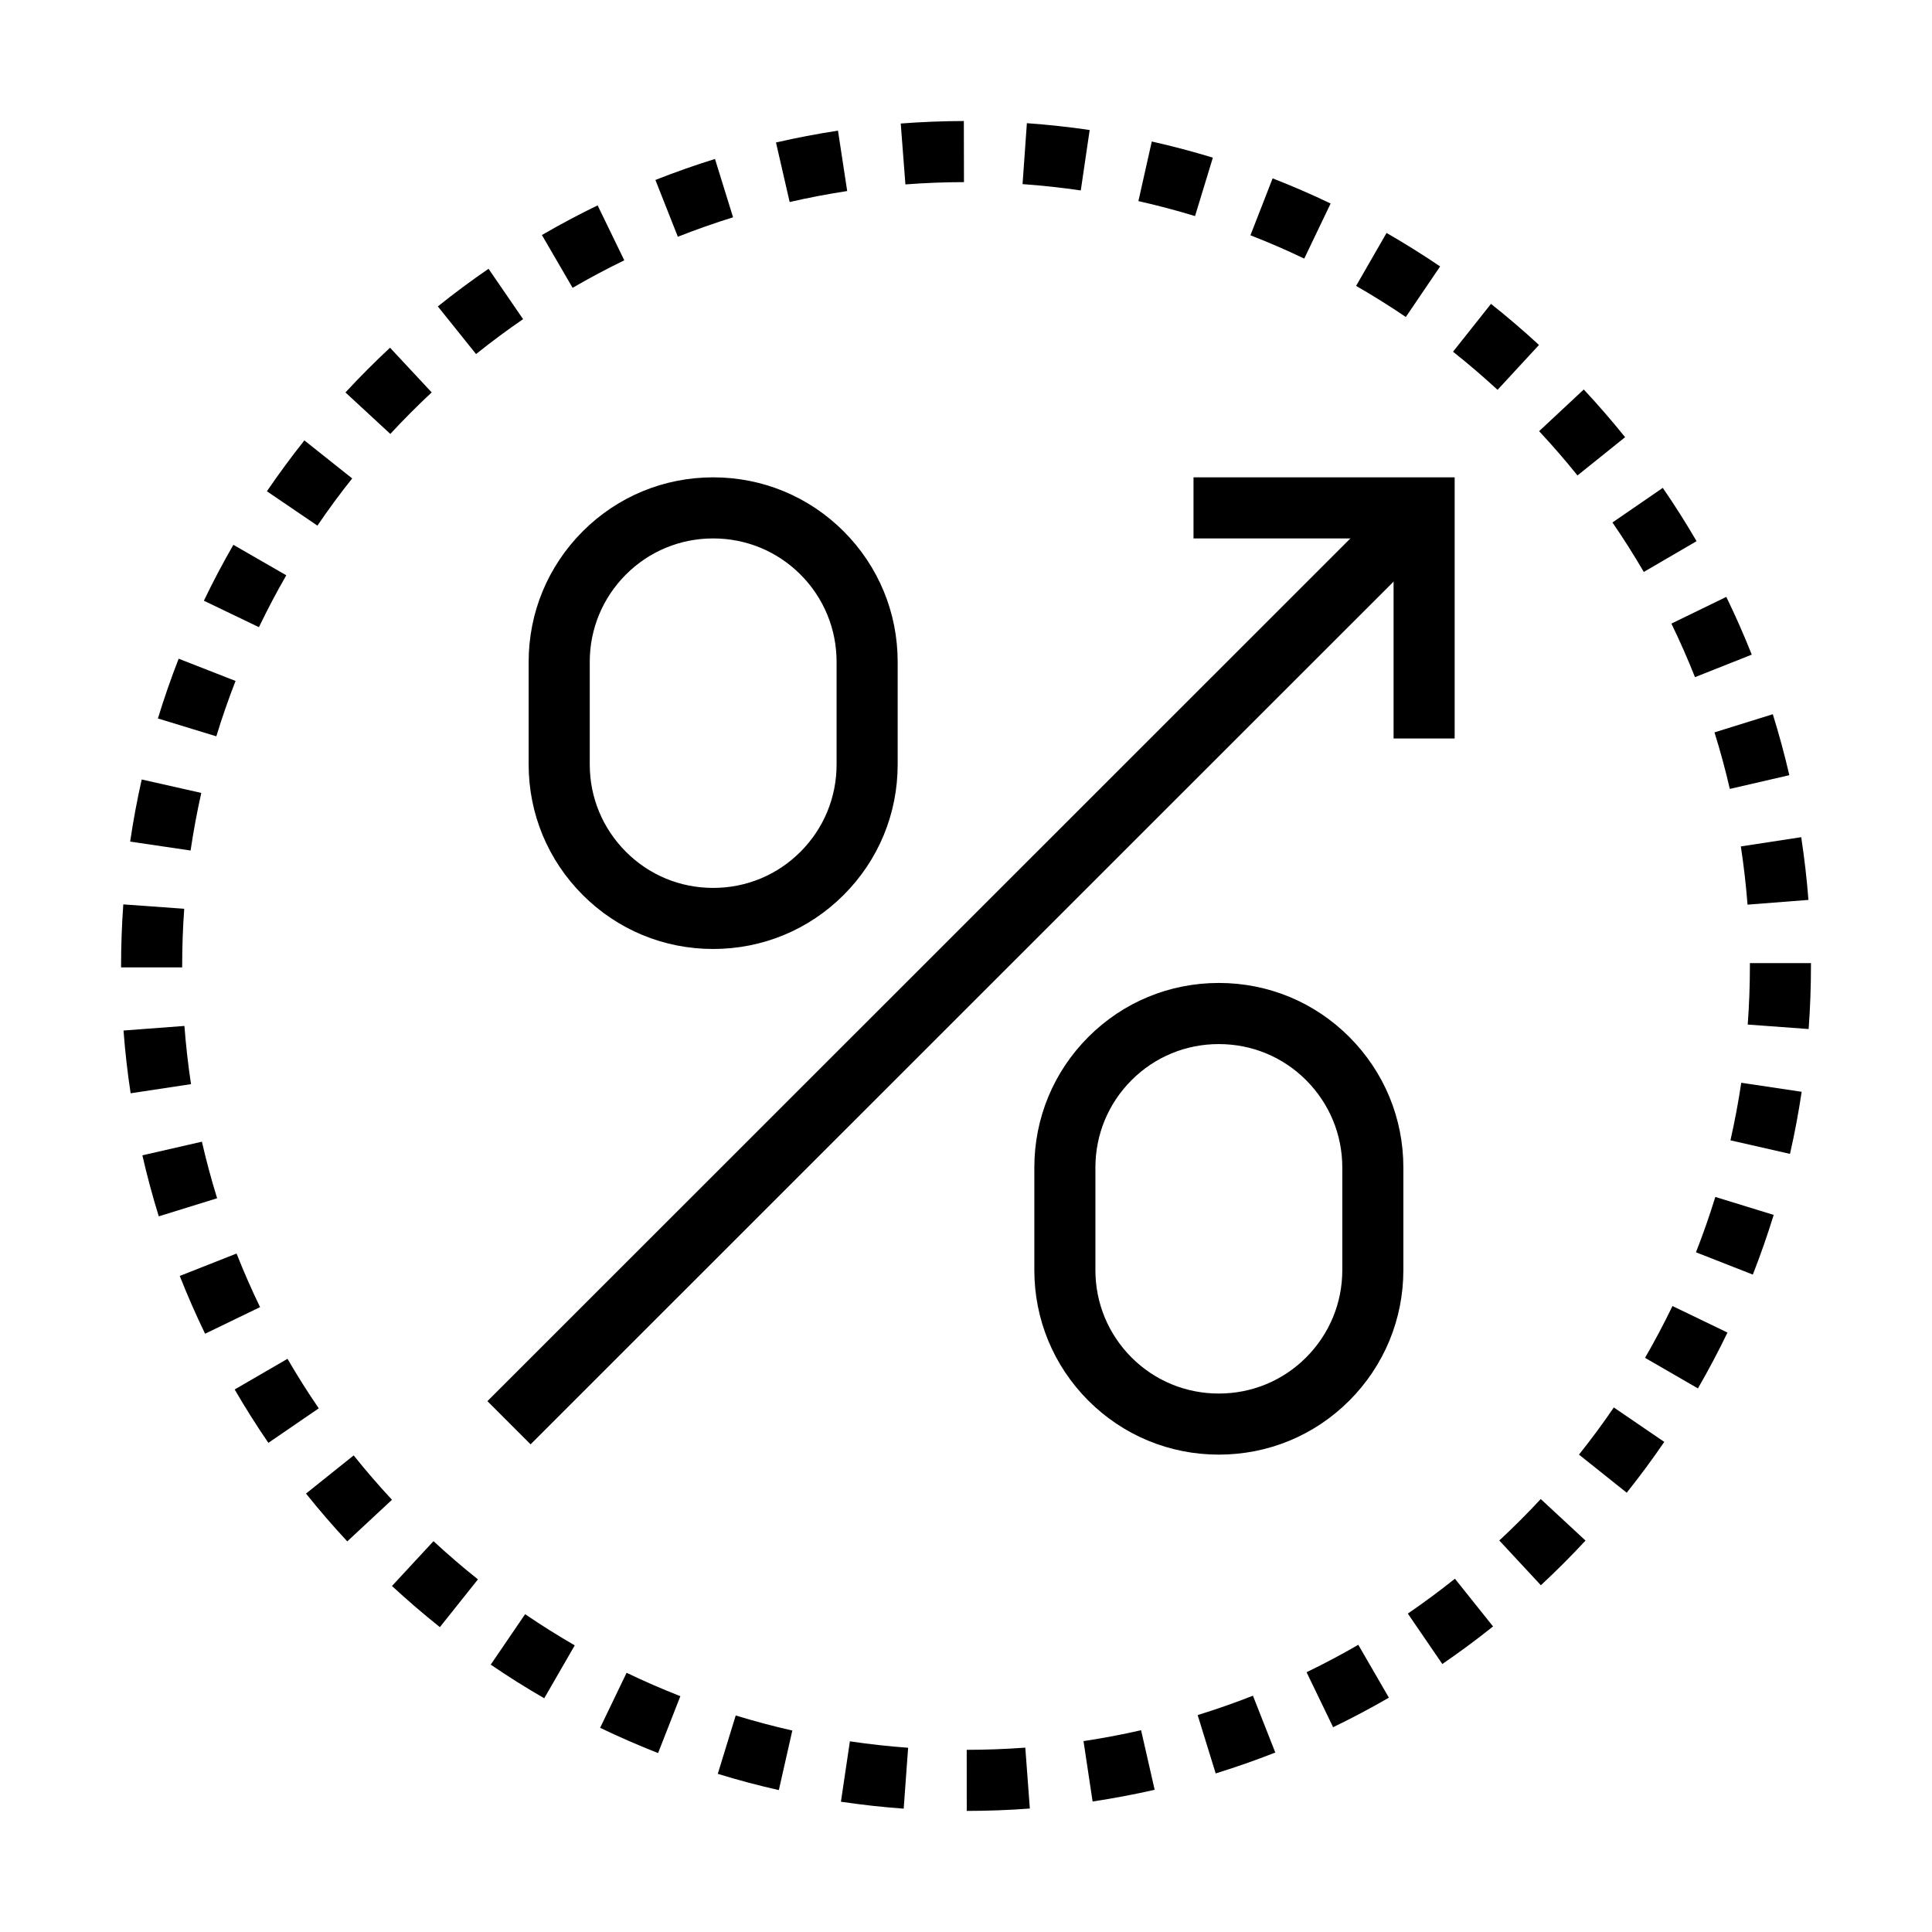 <?xml version="1.0" encoding="UTF-8"?>
<!-- Uploaded to: ICON Repo, www.iconrepo.com, Generator: ICON Repo Mixer Tools -->
<svg fill="#000000" width="800px" height="800px" version="1.1" viewBox="144 144 512 512" xmlns="http://www.w3.org/2000/svg">
 <g>
  <path d="m333 395.49c-13.082 0-25.359-5.09-34.582-14.324-9.234-9.254-14.32-21.531-14.32-34.582v-27.176c0-13.043 5.086-25.324 14.316-34.582 9.234-9.238 21.512-14.324 34.586-14.324 13.074 0 25.352 5.086 34.586 14.312 9.23 9.254 14.309 21.531 14.309 34.594v27.176c0 13.066-5.078 25.348-14.305 34.582-9.23 9.238-21.512 14.324-34.59 14.324zm0-108.8c-8.746 0-16.961 3.402-23.129 9.57-6.172 6.195-9.582 14.418-9.582 23.148v27.176c0 8.734 3.402 16.953 9.586 23.148 6.16 6.176 14.375 9.574 23.125 9.574 8.754 0 16.969-3.398 23.137-9.578 6.168-6.18 9.57-14.398 9.57-23.145v-27.176c0-8.742-3.398-16.965-9.574-23.152-6.168-6.164-14.383-9.566-23.133-9.566z"/>
  <path d="m467 529.49c-13.066 0-25.348-5.082-34.582-14.312-9.234-9.258-14.309-21.543-14.309-34.59v-27.184c0-13.055 5.074-25.336 14.297-34.582 9.234-9.242 21.516-14.328 34.594-14.328 13.09 0 25.371 5.086 34.59 14.324 9.23 9.254 14.316 21.535 14.316 34.582v27.184c0 13.039-5.086 25.324-14.309 34.582-9.234 9.242-21.516 14.324-34.598 14.324zm0-108.8c-8.75 0-16.965 3.398-23.137 9.574-6.168 6.188-9.57 14.402-9.57 23.145v27.184c0 8.738 3.398 16.961 9.574 23.152 6.164 6.16 14.387 9.559 23.133 9.559 8.754 0 16.965-3.398 23.137-9.57 6.18-6.195 9.586-14.418 9.586-23.145v-27.184c0-8.73-3.402-16.949-9.59-23.152-6.164-6.164-14.371-9.562-23.133-9.562z"/>
  <path d="m529.5 339.71h-16.188v-53.023h-53.02v-16.191h69.207z"/>
  <path d="m527.45 284-11.441-11.449-242.84 242.77 11.441 11.445z"/>
  <path d="m400.2 623.91-0.012-16.188c5.152-0.004 10.375-0.199 15.527-0.582l1.203 16.141c-5.543 0.418-11.168 0.625-16.719 0.629zm-16.711-0.598c-5.547-0.402-11.145-1.02-16.637-1.836l2.379-16.008c5.098 0.758 10.289 1.332 15.43 1.707zm50.062-1.895-2.41-16.004c5.117-0.777 10.254-1.742 15.258-2.883l3.598 15.785c-5.394 1.223-10.926 2.269-16.445 3.102zm-83.152-3.023c-5.426-1.223-10.867-2.672-16.18-4.305l4.754-15.473c4.922 1.512 9.969 2.856 15 3.992zm115.77-4.418-4.777-15.465c4.93-1.52 9.859-3.25 14.648-5.133l5.93 15.062c-5.168 2.027-10.488 3.894-15.801 5.535zm-147.77-5.398c-5.188-2.031-10.352-4.281-15.359-6.691l7.016-14.582c4.644 2.231 9.438 4.32 14.246 6.199zm178.89-6.848-7.035-14.574c4.625-2.234 9.242-4.68 13.707-7.266l8.109 14.008c-4.82 2.789-9.789 5.426-14.781 7.832zm-209.06-7.672c-4.82-2.777-9.59-5.777-14.18-8.91l9.113-13.371c4.258 2.902 8.688 5.684 13.152 8.262zm238-9.078-9.141-13.363c4.258-2.914 8.457-6.023 12.484-9.234l10.105 12.645c-4.34 3.469-8.863 6.812-13.449 9.953zm-265.66-9.77c-4.34-3.461-8.609-7.129-12.691-10.906l11.004-11.879c3.785 3.508 7.75 6.918 11.777 10.125zm291.78-11.102-11.02-11.859c3.785-3.512 7.477-7.207 10.984-10.988l11.867 11.008c-3.777 4.074-7.754 8.055-11.832 11.84zm-316.32-11.625c-3.777-4.066-7.461-8.328-10.934-12.668l12.637-10.117c3.219 4.035 6.641 7.984 10.148 11.758zm339.07-12.898-12.652-10.098c3.219-4.035 6.328-8.238 9.234-12.496l13.367 9.129c-3.133 4.586-6.481 9.117-9.949 13.465zm-359.98-13.215c-3.137-4.586-6.141-9.344-8.93-14.145l14-8.125c2.586 4.457 5.375 8.871 8.285 13.125zm378.85-14.426-14.016-8.105c2.586-4.473 5.035-9.094 7.269-13.727l14.578 7.027c-2.41 5.004-5.051 9.98-7.832 14.805zm-395.62-14.492c-2.414-4.996-4.676-10.148-6.711-15.312l15.055-5.941c1.891 4.789 3.984 9.57 6.227 14.203zm410.17-15.672-15.07-5.91c1.887-4.805 3.613-9.742 5.129-14.668l15.469 4.762c-1.637 5.312-3.496 10.637-5.527 15.816zm-422.44-15.438c-1.648-5.312-3.109-10.758-4.348-16.168l15.777-3.613c1.148 5.023 2.512 10.066 4.031 14.992zm432.29-16.551-15.781-3.59c1.137-5.019 2.106-10.148 2.863-15.258l16.008 2.394c-0.816 5.504-1.859 11.039-3.09 16.453zm-439.75-16.062c-0.836-5.492-1.469-11.09-1.883-16.629l16.137-1.215c0.395 5.144 0.977 10.328 1.75 15.426zm444.69-17.023-16.141-1.188c0.379-5.141 0.574-10.363 0.574-15.523l-0.004-0.758h16.188v0.699c0 5.609-0.207 11.238-0.617 16.77zm-431.03-16.336h-16.191v-0.375c0-5.441 0.199-10.934 0.59-16.32l16.145 1.16c-0.363 5-0.543 10.105-0.543 15.16zm414.84-16.629c-0.402-5.148-0.996-10.34-1.777-15.43l16.004-2.449c0.836 5.481 1.48 11.074 1.91 16.625zm-412.61-14.344-16.016-2.363c0.816-5.519 1.844-11.055 3.062-16.461l15.789 3.562c-1.125 5.008-2.074 10.145-2.836 15.262zm407.91-16.324c-1.152-5.019-2.519-10.059-4.062-14.984l15.457-4.812c1.652 5.309 3.129 10.746 4.379 16.156zm-401.09-13.941-15.48-4.731c1.625-5.324 3.477-10.652 5.5-15.836l15.078 5.894c-1.879 4.801-3.594 9.738-5.098 14.672zm391.86-15.676c-1.902-4.797-4.004-9.57-6.254-14.195l14.555-7.078c2.426 4.988 4.695 10.137 6.746 15.305zm-380.57-13.246-14.59-7.012c2.414-5.016 5.043-10.004 7.816-14.816l14.023 8.078c-2.574 4.465-5.012 9.094-7.25 13.75zm367.01-14.637c-2.602-4.457-5.394-8.867-8.312-13.109l13.34-9.172c3.141 4.57 6.16 9.324 8.953 14.125zm-351.51-12.273-13.383-9.105c3.125-4.59 6.465-9.125 9.93-13.48l12.668 10.074c-3.223 4.039-6.32 8.25-9.215 12.512zm333.93-13.301c-3.238-4.027-6.66-7.981-10.168-11.734l11.836-11.047c3.777 4.047 7.465 8.305 10.953 12.645zm-314.61-11.004-11.887-10.992c3.769-4.074 7.742-8.062 11.812-11.855l11.039 11.84c-3.773 3.523-7.465 7.227-10.965 11.008zm293.43-11.684c-3.789-3.492-7.754-6.894-11.801-10.102l10.062-12.68c4.359 3.461 8.637 7.121 12.719 10.891zm-270.71-9.477-10.125-12.629c4.34-3.481 8.859-6.836 13.434-9.977l9.156 13.348c-4.242 2.914-8.434 6.023-12.465 9.258zm246.4-9.828c-4.289-2.91-8.727-5.68-13.176-8.242l8.07-14.031c4.797 2.758 9.574 5.742 14.195 8.875zm-220.81-7.727-8.137-13.992c4.801-2.793 9.77-5.438 14.766-7.859l7.062 14.562c-4.633 2.246-9.246 4.699-13.691 7.289zm193.89-7.75c-4.644-2.227-9.445-4.305-14.258-6.176l5.879-15.086c5.184 2.019 10.352 4.262 15.371 6.664zm-166-5.785-5.949-15.051c5.18-2.051 10.496-3.926 15.789-5.566l4.793 15.461c-4.902 1.52-9.824 3.258-14.633 5.156zm137.06-5.481c-4.938-1.504-9.984-2.84-15.008-3.969l3.543-15.793c5.414 1.215 10.863 2.652 16.188 4.277zm-107.43-3.723-3.625-15.777c5.406-1.246 10.938-2.301 16.434-3.137l2.438 16c-5.102 0.781-10.234 1.758-15.246 2.914zm77.152-3.07c-5.082-0.746-10.273-1.309-15.43-1.68l1.145-16.145c5.562 0.398 11.16 1.004 16.641 1.809zm-46.477-1.598-1.238-16.137c5.535-0.426 11.16-0.648 16.723-0.66l0.035 16.191c-5.164 0.008-10.387 0.211-15.52 0.605z"/>
 </g>
</svg>